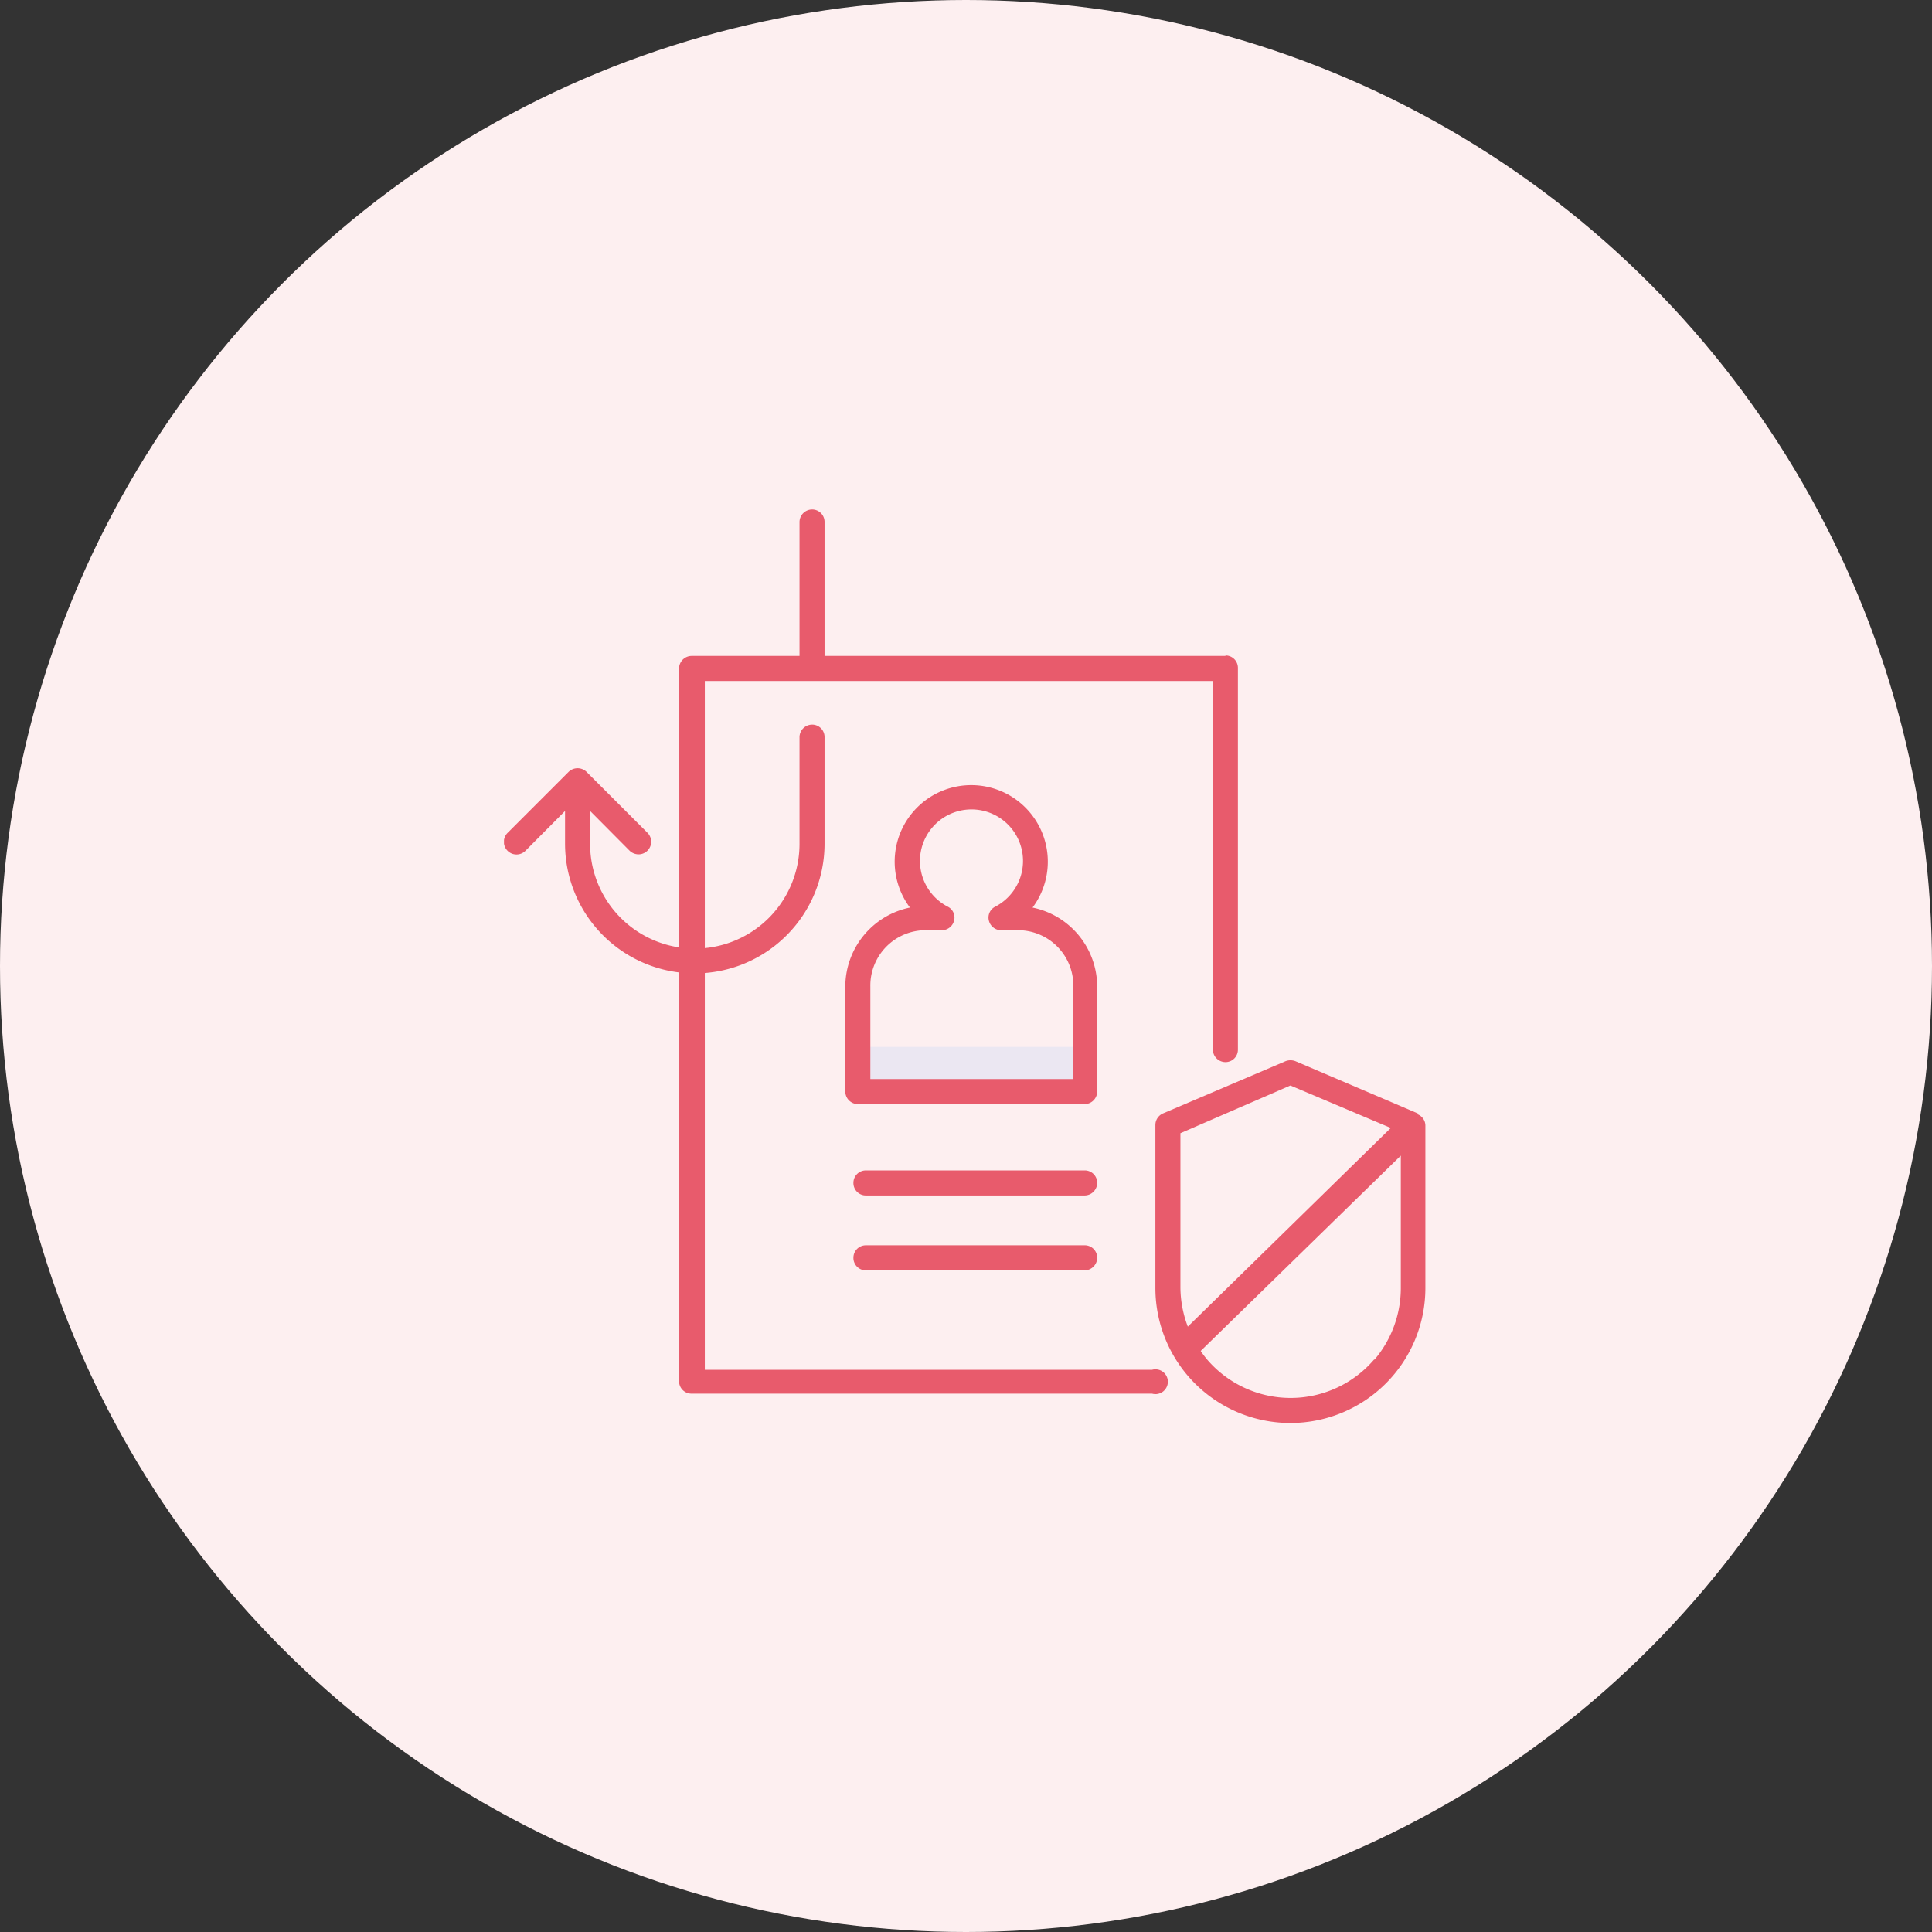 <svg xmlns="http://www.w3.org/2000/svg" xmlns:xlink="http://www.w3.org/1999/xlink" viewBox="0 0 81 81"><rect x="0" y="0" width="81" height="81" fill="#333333" stroke="none"/><defs><style>.cls-1{fill:none;}.cls-2{fill:#fdeff0;}.cls-3{fill:#e85b6c;}.cls-4{fill:#ebe7f2;}.cls-5{clip-path:url(#clip-path);}</style><clipPath id="clip-path"><rect class="cls-1" x="21.13" y="21.27" width="38.75" height="38.47"/></clipPath></defs><g id="Layer_2" data-name="Layer 2"><g id="Layer_1-2" data-name="Layer 1"><circle class="cls-2" cx="40.5" cy="40.5" r="40.5"/><path class="cls-3" d="M34.05,28.54a.52.52,0,0,1-.53-.52V21.89a.53.53,0,0,1,.53-.53.52.52,0,0,1,.52.53V28a.52.52,0,0,1-.52.52Z"/><path class="cls-3" d="M59.44,46.68l-5.13-2.19a.58.58,0,0,0-.41,0l-5.14,2.19a.53.53,0,0,0-.32.48V54a5.66,5.66,0,1,0,11.32,0v-6.8a.51.51,0,0,0-.32-.48Zm-9.95.83,4.61-2,4.21,1.78L49.8,55.62A4.7,4.7,0,0,1,49.49,54ZM57.61,57a4.61,4.61,0,0,1-7,0,4.22,4.22,0,0,1-.27-.36l8.39-8.19V54a4.64,4.64,0,0,1-1.1,3Z"/><rect class="cls-4" x="35.97" y="43.89" width="9.5" height="1.87"/><path class="cls-3" d="M51.38,27.5H29a.53.53,0,0,0-.53.52V57.91a.52.52,0,0,0,.53.52h19.3a.52.52,0,1,0,0-1H29.55V28.55h21.3V44a.53.53,0,0,0,.53.53A.52.52,0,0,0,51.9,44V28a.52.52,0,0,0-.52-.52Z"/><path class="cls-3" d="M46,41.36a3.39,3.39,0,0,0-2.71-3.31,3.21,3.21,0,1,0-5.14,0,3.39,3.39,0,0,0-2.71,3.31v4.4a.53.53,0,0,0,.53.53h9.5a.53.53,0,0,0,.53-.53v-4.4Zm-1,3.88H36.49V41.36A2.32,2.32,0,0,1,38.81,39h.68a.53.53,0,0,0,.51-.4.51.51,0,0,0-.27-.59,2.16,2.16,0,1,1,2,0,.51.51,0,0,0-.27.59A.53.53,0,0,0,42,39h.68A2.32,2.32,0,0,1,45,41.36v3.88Z"/><path class="cls-3" d="M45.47,49.07H36.3a.52.52,0,0,0-.52.52.52.52,0,0,0,.52.53h9.17a.53.53,0,0,0,.53-.53.52.52,0,0,0-.53-.52Z"/><g class="cls-5"><path class="cls-3" d="M45.47,52.21H36.3a.52.52,0,0,0-.52.52.52.52,0,0,0,.52.53h9.17a.53.53,0,0,0,.53-.53.52.52,0,0,0-.53-.52Z"/><path class="cls-3" d="M34.05,30.38a.53.53,0,0,0-.53.53v4.47a4.39,4.39,0,0,1-8.78,0V34l1.66,1.67a.55.55,0,0,0,.38.15.53.53,0,0,0,.37-.9l-2.56-2.56a.54.54,0,0,0-.75,0l-2.56,2.56a.53.53,0,0,0,.75.75L23.69,34v1.37a5.44,5.44,0,1,0,10.88,0V30.91a.52.52,0,0,0-.52-.53Z"/></g></g></g></svg>